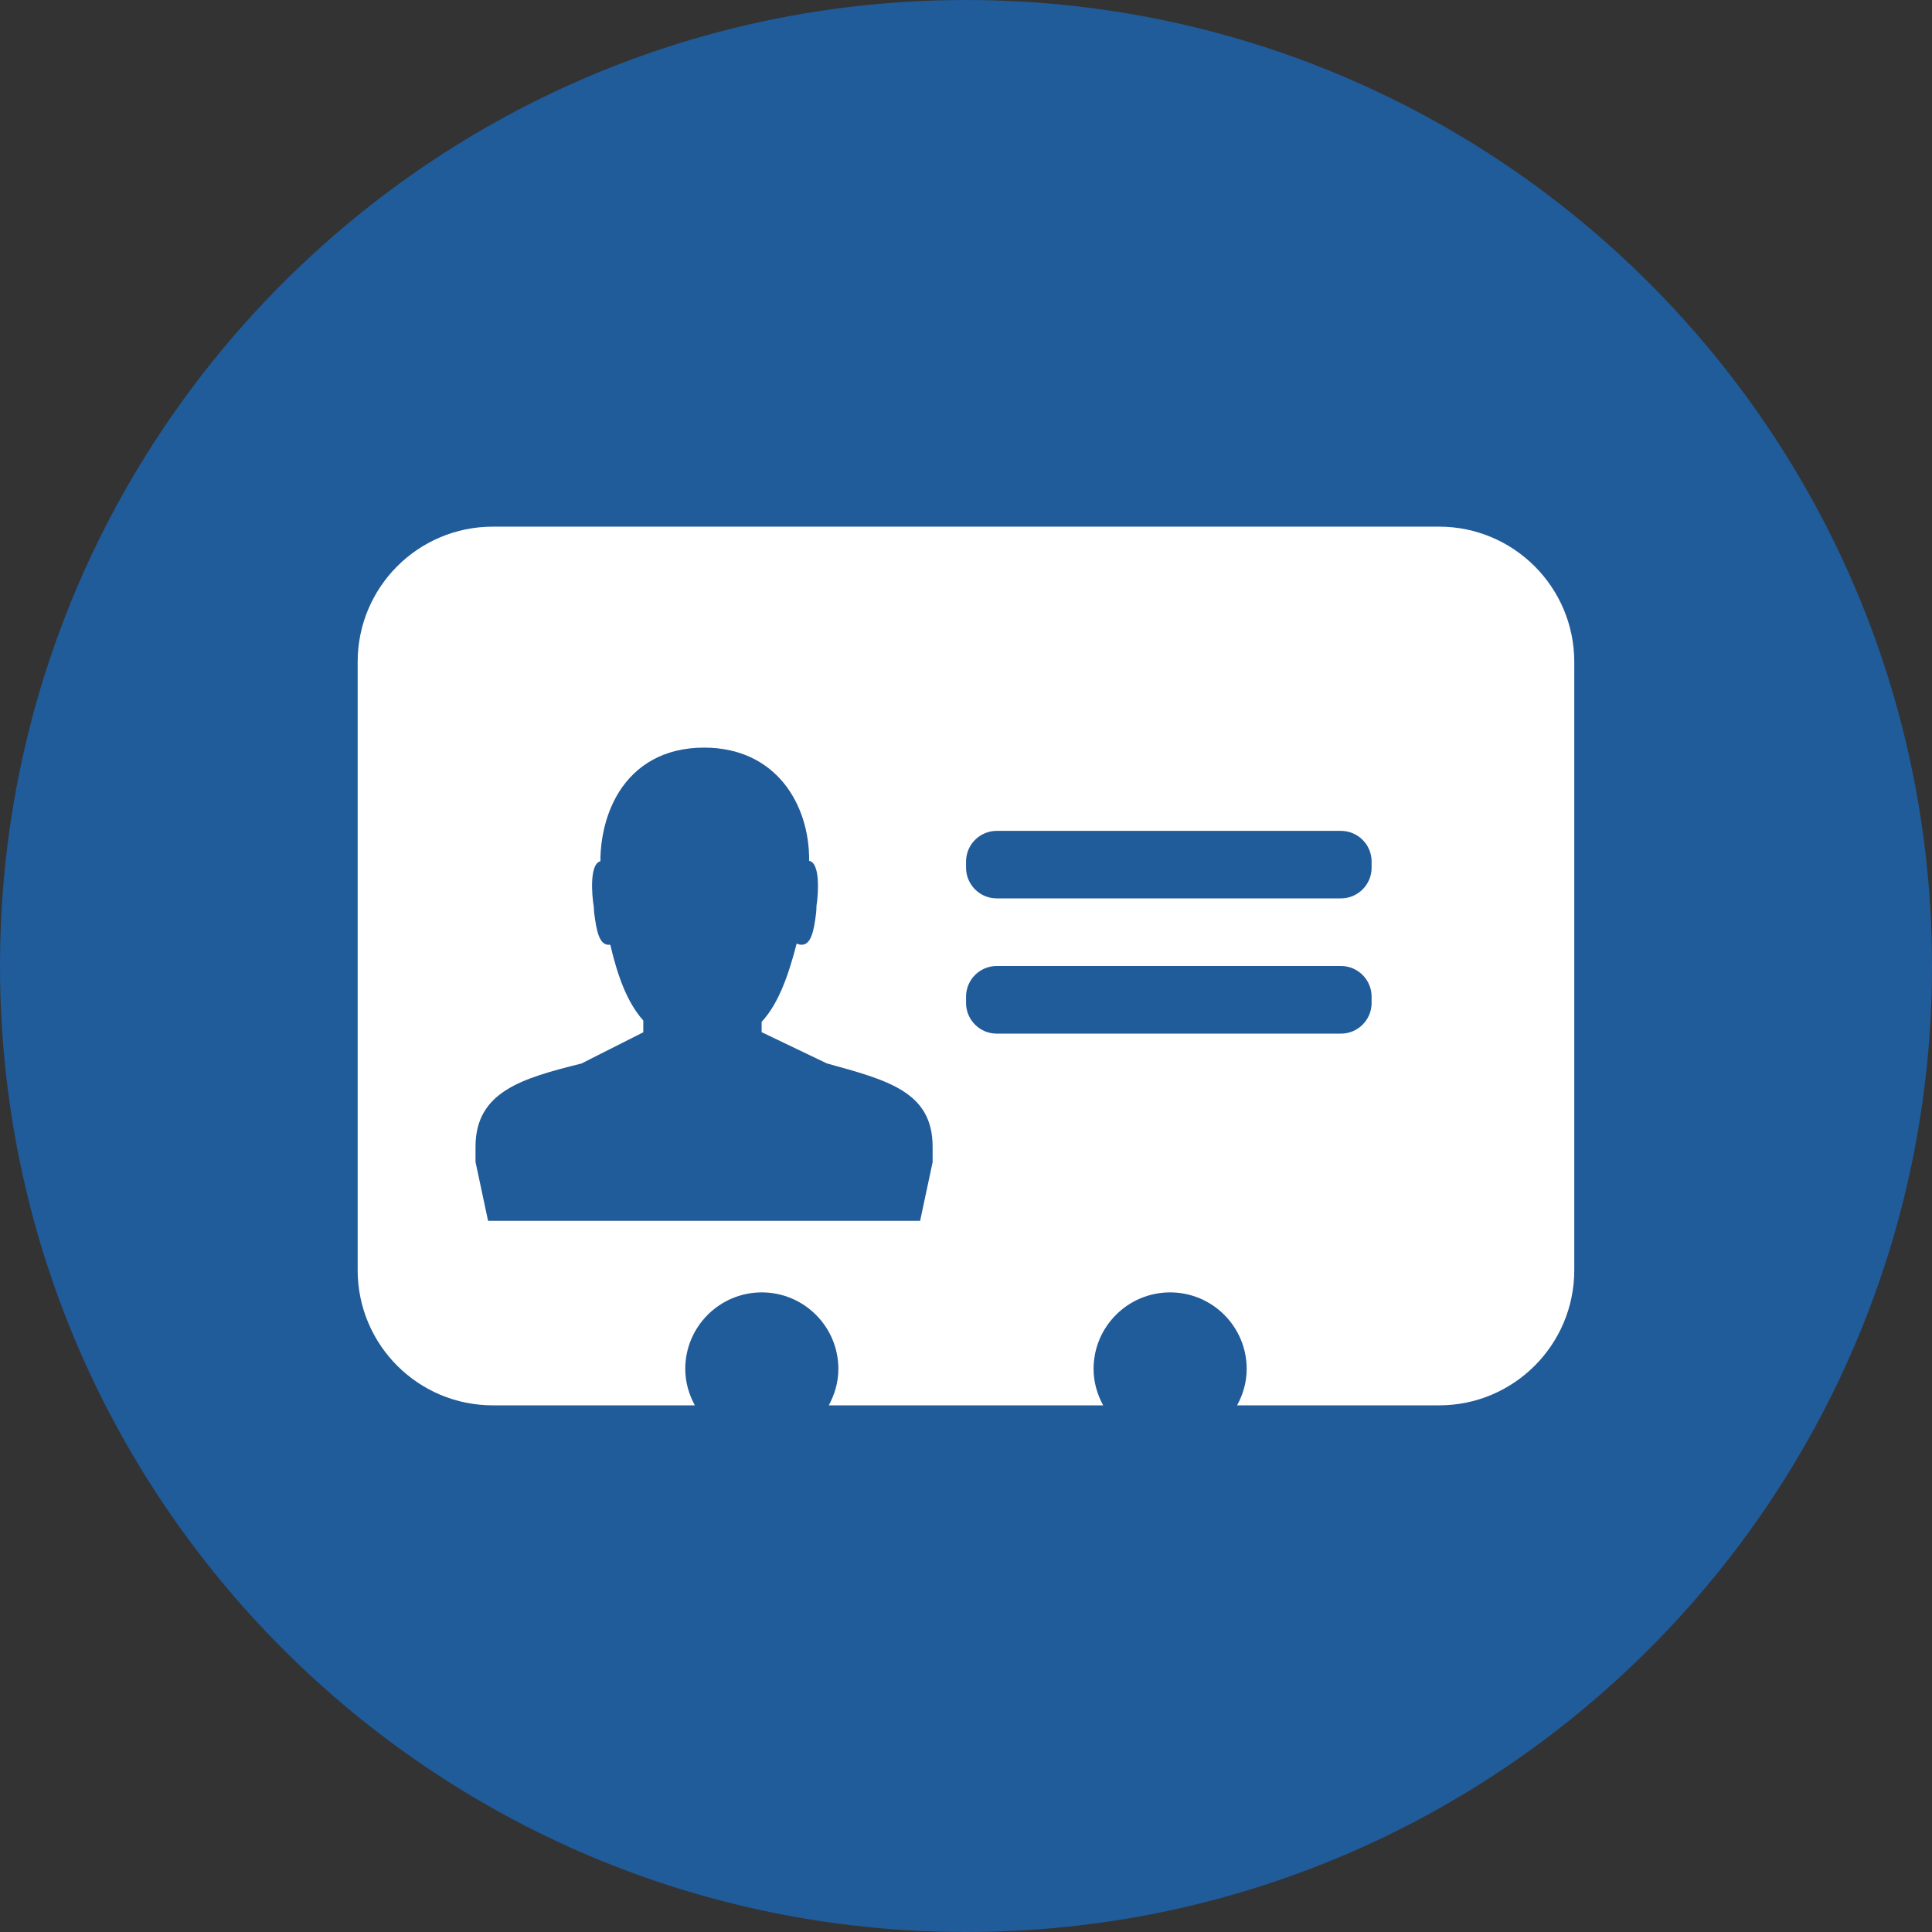 <svg xmlns="http://www.w3.org/2000/svg" width="32" height="32" viewBox="0 0 32 32"><rect x="0" y="0" width="32" height="32" fill="#333333" stroke="none"/><path fill="#205b9a" d="M32 16c0 8.837-7.163 16-16 16s-16-7.163-16-16c0-8.837 7.163-16 16-16s16 7.163 16 16z"></path><path fill="#fff" d="M23.837 8.723h-15.674c-1.237 0-2.239 1.002-2.239 2.239v10.076c0 1.237 1.002 2.239 2.239 2.239h3.346c-0.098-0.18-0.159-0.384-0.159-0.603 0-0.7 0.568-1.268 1.268-1.268s1.268 0.568 1.268 1.268c0 0.22-0.061 0.423-0.159 0.603h4.545c-0.098-0.18-0.159-0.384-0.159-0.603 0-0.7 0.568-1.268 1.268-1.268s1.268 0.568 1.268 1.268c0 0.22-0.061 0.423-0.159 0.603h3.346c1.237 0 2.239-1.003 2.239-2.239v-10.076c-0.001-1.236-1.003-2.239-2.24-2.239zM15.448 19.245l-0.208 0.976h-7.156l-0.208-0.976v-0.251c0-0.917 0.779-1.135 1.755-1.379l1.024-0.517v-0.195c-0.268-0.299-0.427-0.741-0.547-1.257-0.002 0-0.002 0.001-0.005 0.002-0.175 0.020-0.222-0.217-0.262-0.532-0.004-0.029-0.004-0.058-0.005-0.088-0.035-0.206-0.074-0.72 0.108-0.762 0.002-0.413 0.104-0.822 0.311-1.152 0.273-0.432 0.733-0.731 1.408-0.731 1.181 0 1.747 0.93 1.739 1.876 0.184 0.029 0.155 0.532 0.121 0.75-0.001 0.035 0 0.071-0.005 0.106-0.038 0.315-0.086 0.551-0.261 0.532-0.021-0.002-0.041-0.010-0.062-0.019-0.032 0.127-0.066 0.249-0.104 0.368-0.116 0.372-0.261 0.697-0.476 0.929v0.171l1.079 0.517c0.996 0.277 1.753 0.463 1.753 1.379v0.251zM22.718 16.613c0 0.279-0.228 0.507-0.507 0.507h-5.703c-0.279 0-0.507-0.228-0.507-0.507v-0.106c0-0.279 0.228-0.507 0.507-0.507h5.703c0.279 0 0.507 0.228 0.507 0.507v0.106zM22.718 14.373c0 0.279-0.228 0.507-0.507 0.507h-5.703c-0.279 0-0.507-0.228-0.507-0.507v-0.104c0-0.279 0.228-0.507 0.507-0.507h5.703c0.279 0 0.507 0.228 0.507 0.507v0.104z"></path></svg>